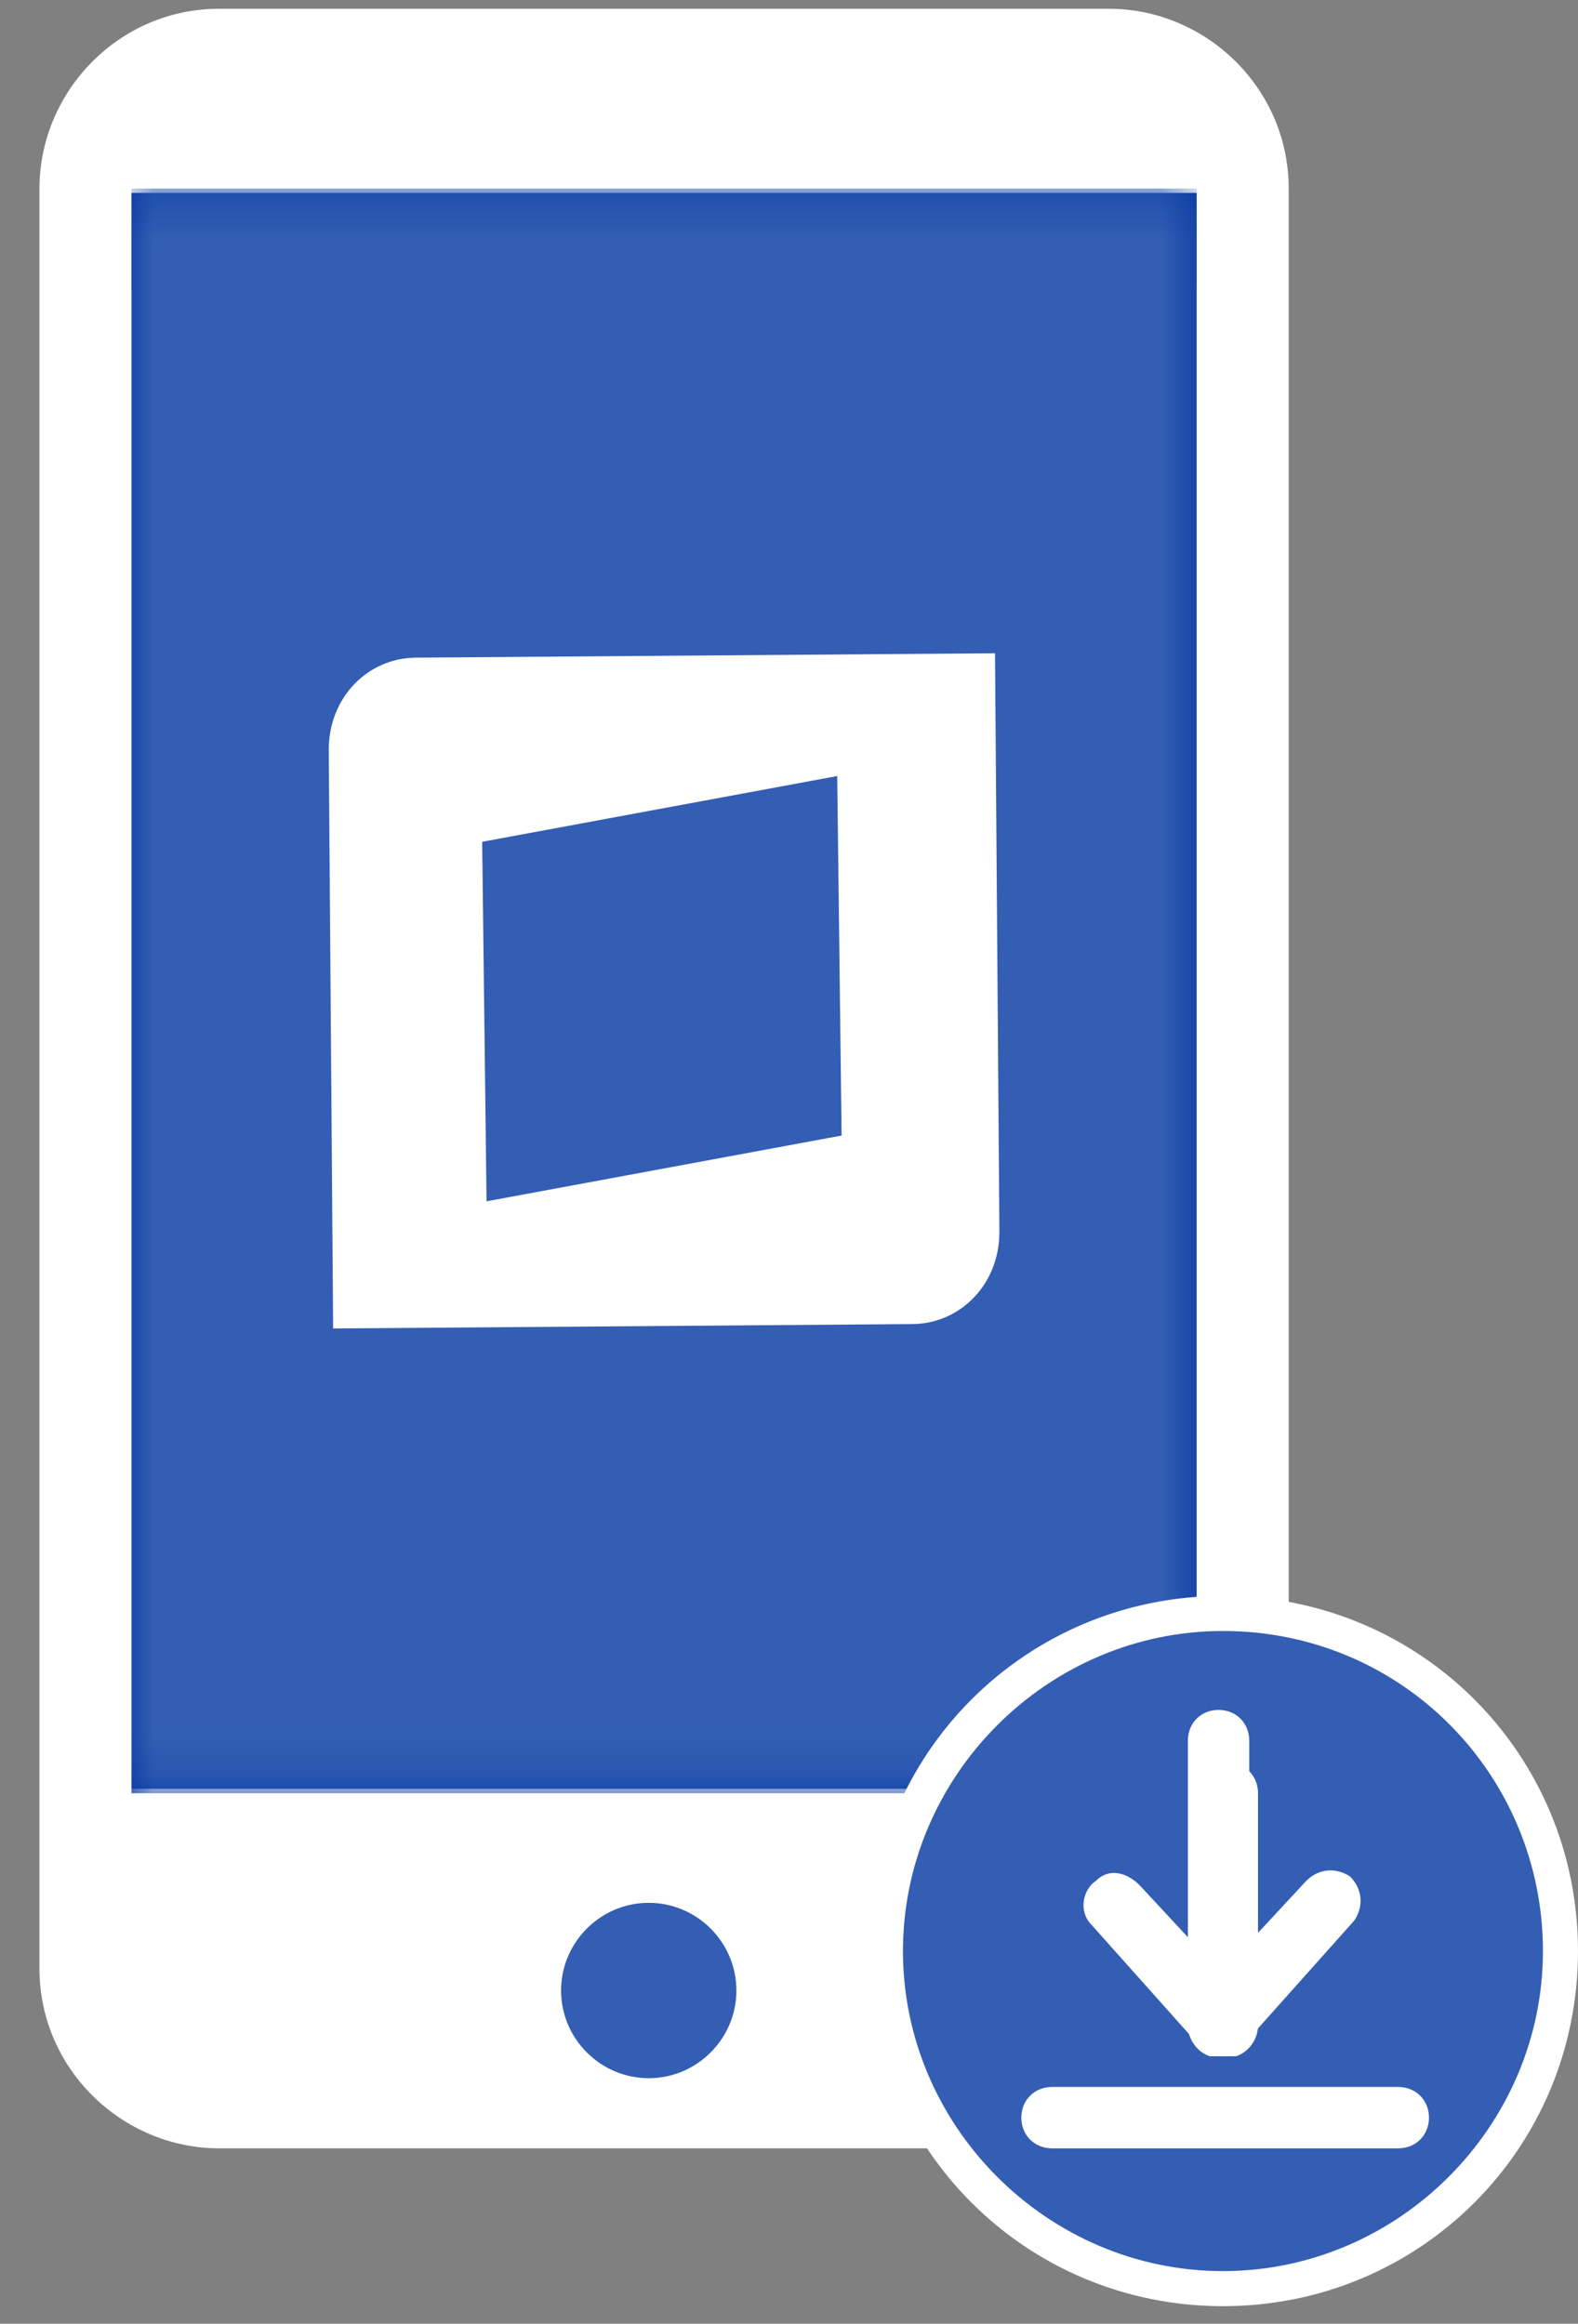 <svg width="36" height="53" viewBox="0 0 36 53" fill="none" xmlns="http://www.w3.org/2000/svg">
<rect x="0" y="0" width="36" height="53" fill="#808080" stroke="none"/>
<path d="M25.3 49H5C2.8 49 0.9 47.2 0.9 44.9V4.3C0.9 2.1 2.7 0.2 5 0.2H25.3C27.5 0.2 29.4 2 29.4 4.3V44.9C29.4 47.2 27.5 49 25.3 49Z" fill="white"/>
<path d="M27.3 4.4H3V40.9H27.3V4.4Z" fill="#0034A0"/>
<path d="M16.8 45.4C16.8 46.5 15.9 47.4 14.8 47.4C13.7 47.4 12.8 46.5 12.8 45.4C12.8 44.3 13.7 43.4 14.8 43.4C15.9 43.4 16.8 44.3 16.8 45.4Z" fill="#335EB3"/>
<mask id="mask0_1_65" style="mask-type:luminance" maskUnits="userSpaceOnUse" x="3" y="4" width="25" height="37">
<path d="M27.3 4.3H3V40.8H27.3V4.3Z" fill="white"/>
</mask>
<g mask="url(#mask0_1_65)">
<path d="M16.1 49H14.3C7 49 1 43 1 35.7V13.6C1 6.3 7 0.3 14.3 0.3H16.1C23.4 0.3 29.4 6.3 29.4 13.6V35.7C29.4 43 23.4 49 16.1 49Z" fill="white"/>
<path d="M27.3 4.3H3V40.8H27.3V4.3Z" fill="#335EB3"/>
</g>
<path d="M19.2 25.9L11.1 27.4L11 19.2L19.1 17.7L19.2 25.9ZM9.5 15C8.4 15 7.5 15.9 7.5 17.1L7.6 30.3L20.8 30.2C21.9 30.2 22.8 29.3 22.8 28.1L22.7 14.9L9.5 15Z" fill="white"/>
<path d="M28.178 52.179C32.428 52.013 35.737 48.433 35.571 44.184C35.404 39.934 31.825 36.625 27.576 36.791C23.326 36.958 20.017 40.537 20.183 44.786C20.35 49.036 23.929 52.345 28.178 52.179Z" fill="#335EB3"/>
<path d="M27.9 52.6C23.4 52.6 19.8 49 19.8 44.5C19.8 40 23.4 36.4 27.9 36.4C32.4 36.4 36 40 36 44.5C36 49 32.4 52.6 27.9 52.6ZM27.9 37.2C23.9 37.2 20.6 40.5 20.6 44.5C20.6 48.5 23.9 51.8 27.9 51.8C31.9 51.8 35.2 48.5 35.2 44.5C35.2 40.5 32 37.2 27.9 37.2Z" fill="white"/>
<path d="M27.9 46.9C27.7 46.9 27.5 46.8 27.4 46.7L24.9 43.9C24.6 43.6 24.7 43.1 25 42.9C25.3 42.6 25.7 42.7 26 43L27.3 44.4V40.9C27.3 40.5 27.6 40.2 28 40.2C28.4 40.2 28.7 40.5 28.7 40.9V46.2C28.7 46.5 28.5 46.8 28.2 46.9C28.1 46.9 28 46.9 27.9 46.9Z" fill="white"/>
<path d="M27.9 46.9C27.8 46.9 27.7 46.9 27.6 46.9C27.3 46.8 27.1 46.5 27.1 46.2V39.7C27.1 39.3 27.4 39 27.8 39C28.2 39 28.5 39.3 28.5 39.7V44.3L29.8 42.9C30.1 42.6 30.5 42.6 30.8 42.8C31.1 43.1 31.1 43.5 30.9 43.8L28.4 46.6C28.3 46.9 28.1 46.9 27.9 46.9Z" fill="white"/>
<path d="M31.9 49H24C23.6 49 23.3 48.7 23.3 48.3C23.3 47.9 23.6 47.6 24 47.6H31.9C32.3 47.6 32.6 47.9 32.6 48.3C32.6 48.7 32.3 49 31.9 49Z" fill="white"/>
</svg>
